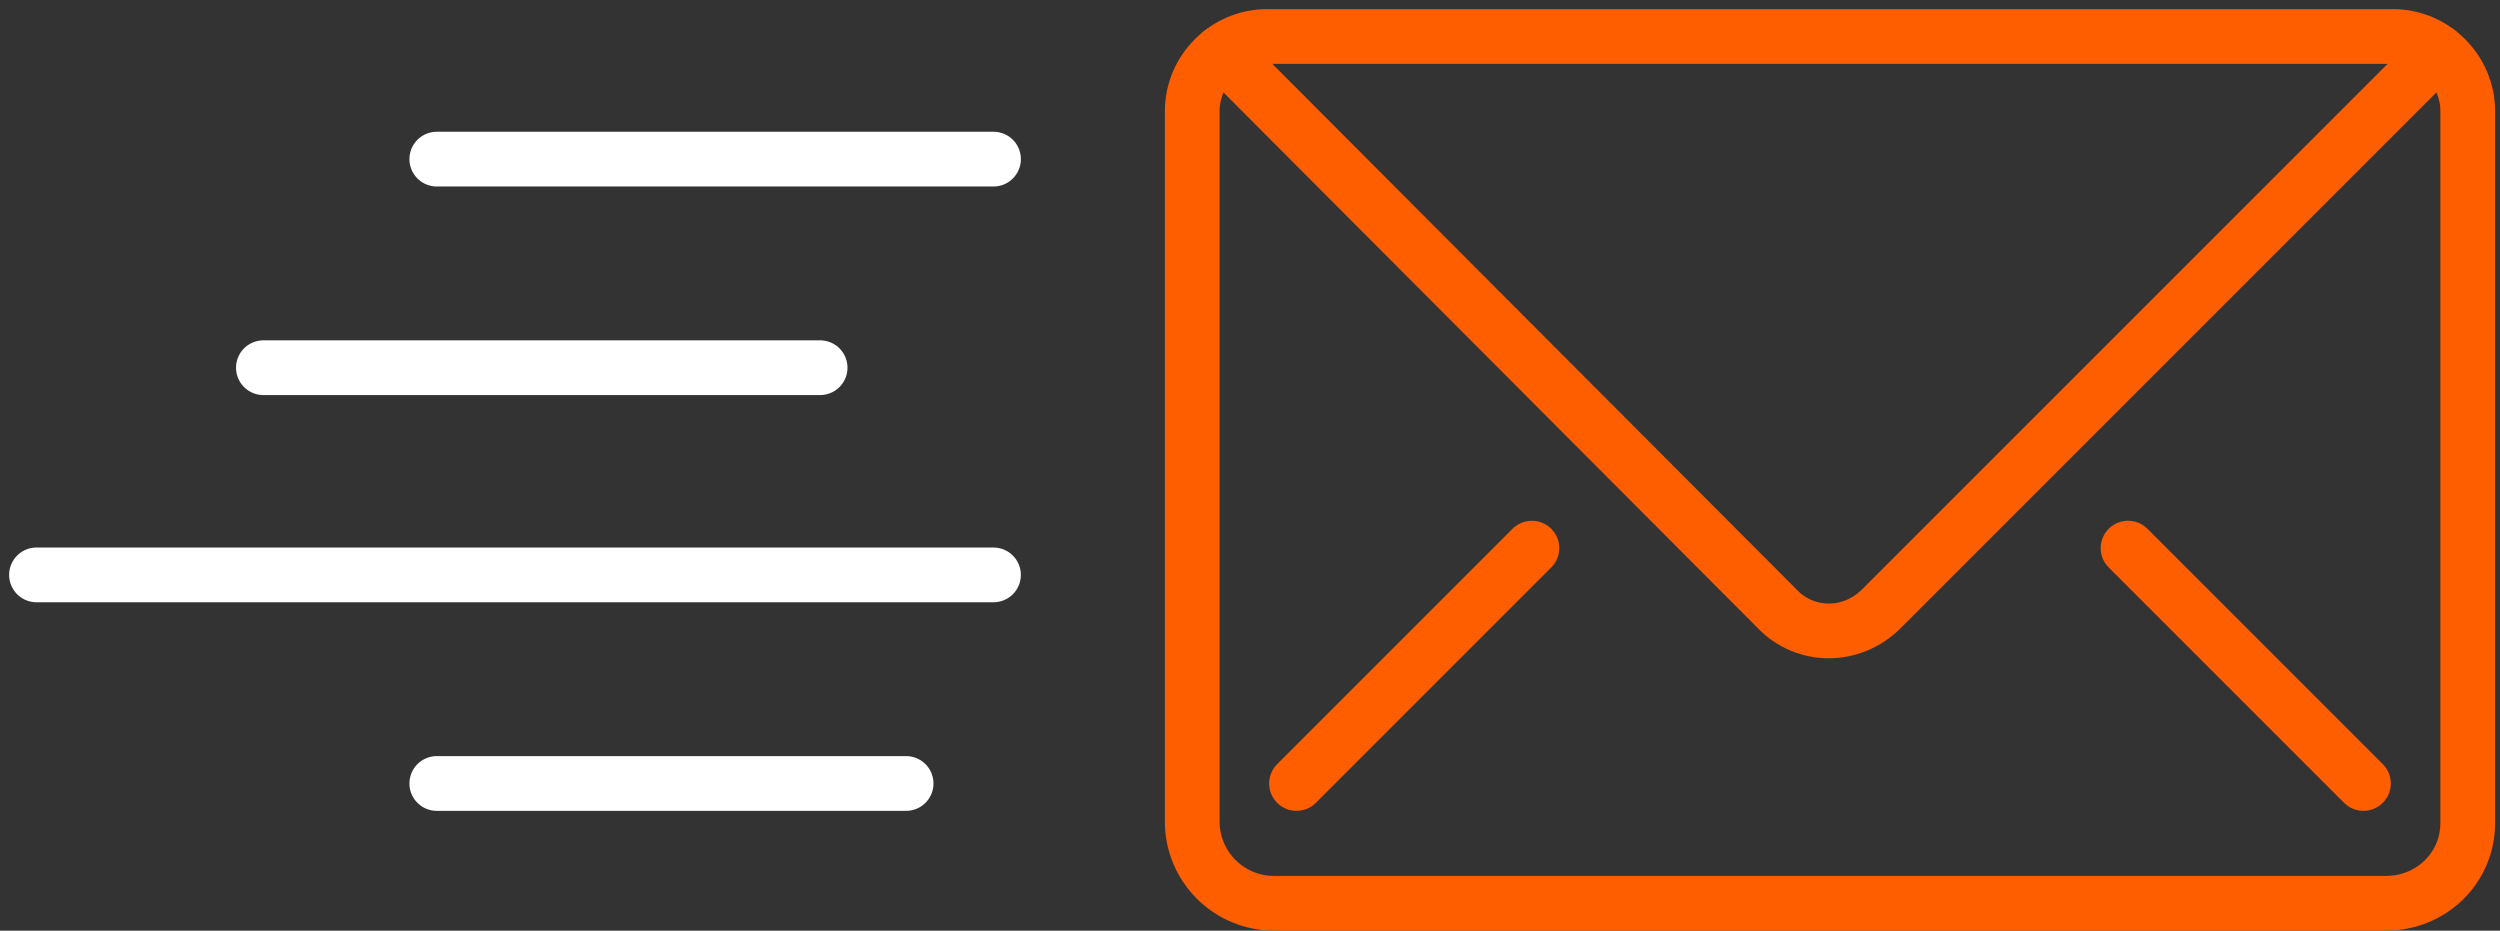<svg width="137" height="51" viewBox="0 0 137 51" fill="none" xmlns="http://www.w3.org/2000/svg">
<rect x="0" y="0" width="137" height="51" fill="#333333" stroke="none"/>
<path d="M130.753 49.5H69.814C67.342 49.5 65.334 47.492 65.334 45.02V6.093C65.334 3.854 67.188 2 69.427 2H131.139C133.379 2 135.232 3.854 135.232 6.093V45.098C135.232 47.569 133.224 49.5 130.753 49.5Z" stroke="#FE5D00" stroke-width="3" stroke-miterlimit="10" stroke-linecap="round" stroke-linejoin="round"/>
<path d="M133.61 2.85L103.101 33.358C101.479 34.98 98.931 34.98 97.386 33.358L66.955 2.85" stroke="#FE5D00" stroke-width="3" stroke-miterlimit="10" stroke-linecap="round" stroke-linejoin="round"/>
<path d="M71.049 42.935L83.947 30.037" stroke="#FE5D00" stroke-width="3" stroke-miterlimit="10" stroke-linecap="round" stroke-linejoin="round"/>
<path d="M129.516 42.935L116.617 30.037" stroke="#FE5D00" stroke-width="3" stroke-miterlimit="10" stroke-linecap="round" stroke-linejoin="round"/>
<path d="M54.444 8.72H23.936" stroke="white" stroke-width="3" stroke-miterlimit="10" stroke-linecap="round" stroke-linejoin="round"/>
<path d="M49.655 42.935H23.936" stroke="white" stroke-width="3" stroke-miterlimit="10" stroke-linecap="round" stroke-linejoin="round"/>
<path d="M44.942 20.15H14.434" stroke="white" stroke-width="3" stroke-miterlimit="10" stroke-linecap="round" stroke-linejoin="round"/>
<path d="M54.443 31.504H2" stroke="white" stroke-width="3" stroke-miterlimit="10" stroke-linecap="round" stroke-linejoin="round"/>
</svg>
